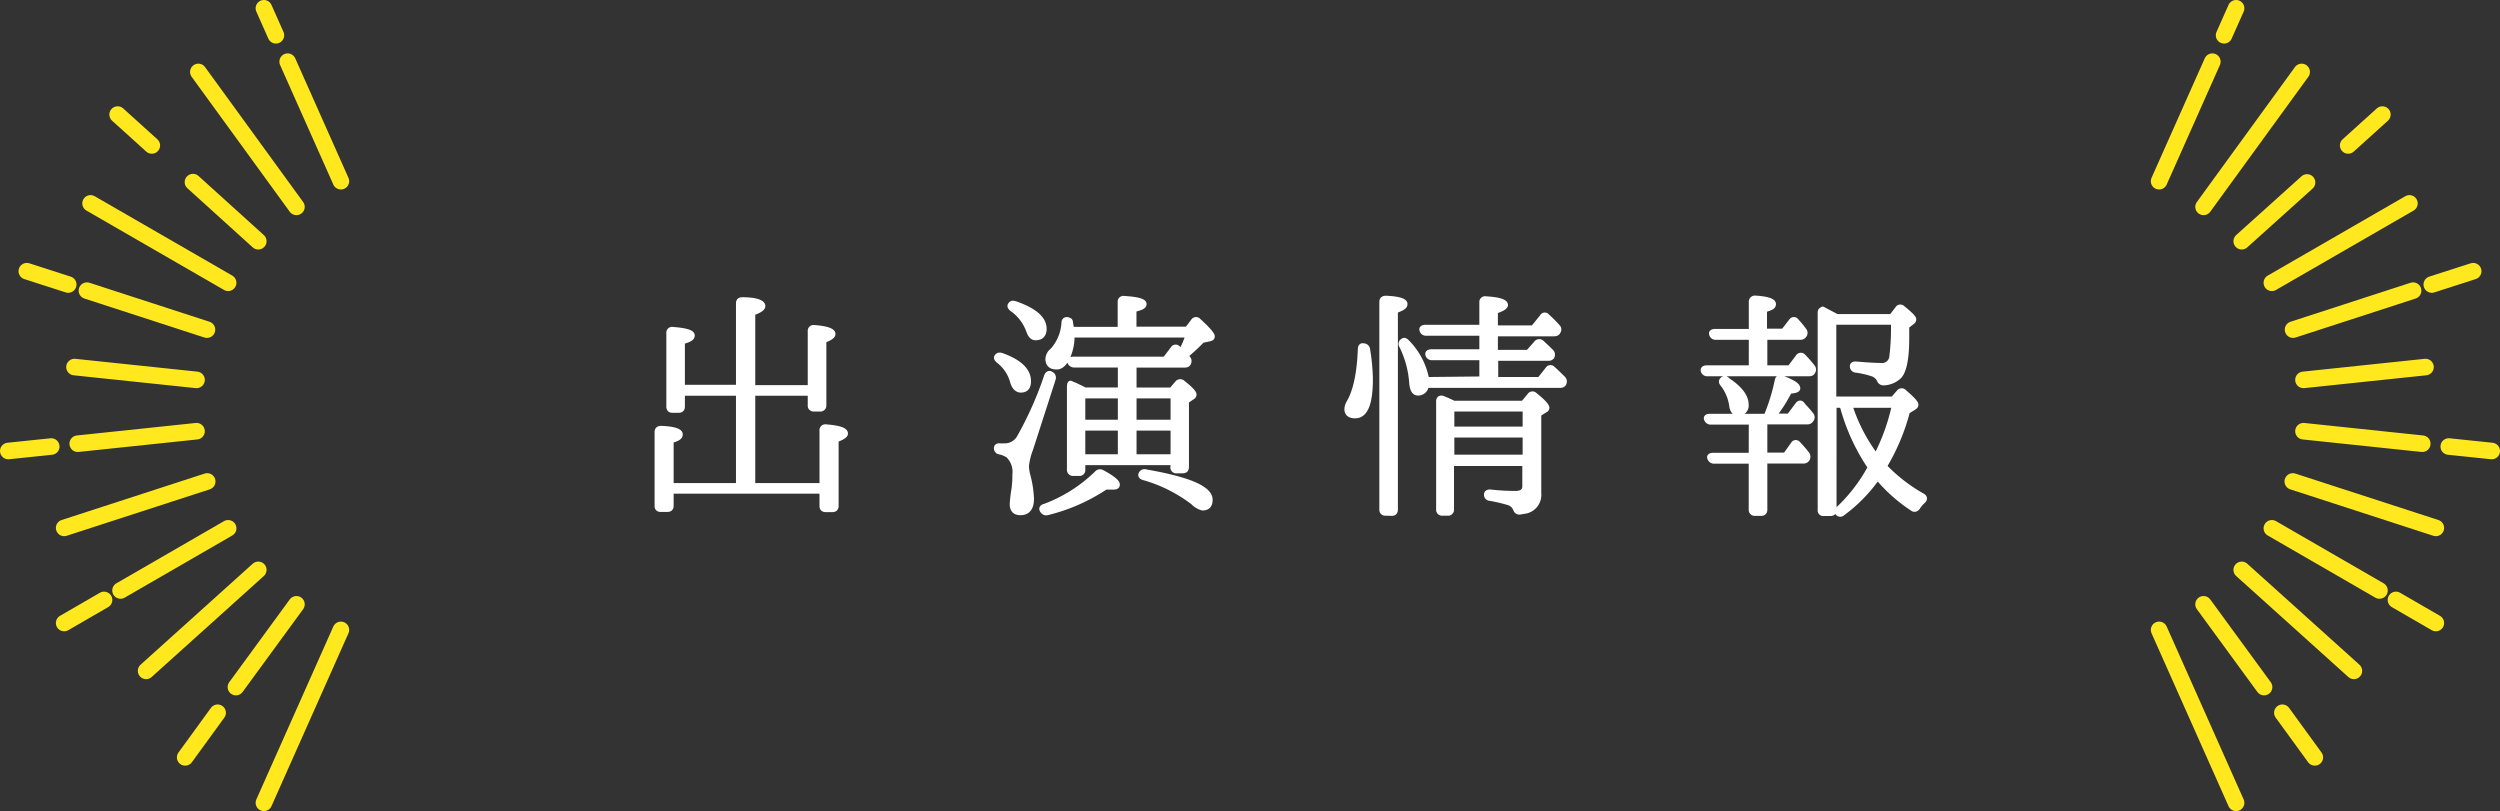 <svg xmlns="http://www.w3.org/2000/svg" viewBox="0 0 302 97.98"><rect x="0" y="0" width="302" height="97.98" fill="#333333" stroke="none"/><defs><style>.cls-1{fill:#fff;stroke:#fff;stroke-width:0.59px;}.cls-1,.cls-2{stroke-linecap:round;stroke-linejoin:round;}.cls-2{fill:none;stroke:#ffe91e;stroke-width:2px;}</style></defs><g id="レイヤー_2" data-name="レイヤー 2"><g id="_01" data-name="01"><path class="cls-1" d="M82.44,46.78H89.2V36.63c0-.29.17-.43.46-.43,1.66,0,2.5.32,2.5.78,0,.26-.41.55-1.22.84v9h6.93V40a.41.41,0,0,1,.5-.44c1.5.12,2.26.38,2.26.79,0,.26-.38.52-1.1.78v7.83a.43.43,0,0,1-.47.46h-.75a.41.41,0,0,1-.44-.46V47.51H90.94V58.65h8.35V52a.41.41,0,0,1,.5-.44c1.56.12,2.35.38,2.35.81,0,.24-.38.5-1.13.76v8c0,.29-.15.44-.47.44h-.78c-.32,0-.47-.15-.47-.44V59.34H81.08v1.77c0,.29-.15.44-.47.44h-.78c-.32,0-.46-.15-.46-.44V52.18c0-.29.17-.44.49-.44,1.54.06,2.32.32,2.32.73s-.38.52-1.1.78v5.4H89.2V47.51H82.44V49.1c0,.32-.14.47-.46.47h-.76c-.29,0-.43-.15-.43-.47V40.23a.4.4,0,0,1,.49-.44c1.57.12,2.35.35,2.35.73s-.41.52-1.19.78Z"/><path class="cls-1" d="M121,42.93c2.18.78,3.25,1.82,3.25,3.13,0,.69-.29,1.07-.93,1.07-.46,0-.81-.35-1-1a4.8,4.8,0,0,0-1.72-2.56c-.23-.2-.29-.37-.17-.52S120.72,42.84,121,42.93Zm6.21,2.93-2.7,8.38A8.15,8.15,0,0,0,124,56.3a5,5,0,0,0,.14,1,13.13,13.13,0,0,1,.47,2.93c0,1.13-.44,1.71-1.34,1.71-.67,0-1-.34-1-1.07a16.28,16.28,0,0,1,.2-1.71,12,12,0,0,0,.12-1.83,2.75,2.75,0,0,0-.82-2.32,3.36,3.36,0,0,0-1-.41.44.44,0,0,1-.41-.46c0-.23.17-.32.46-.29a2.32,2.32,0,0,0,.44,0,2,2,0,0,0,1.86-1,42.77,42.77,0,0,0,3.3-7.42c.12-.29.32-.41.53-.26A.47.47,0,0,1,127.19,45.86Zm-4.61-9.2c2.35.81,3.54,1.83,3.54,3.05,0,.72-.35,1.1-1.05,1.1-.38,0-.64-.29-.84-.87a5.46,5.46,0,0,0-2-2.61c-.23-.18-.32-.35-.2-.52S122.29,36.57,122.58,36.66Zm3.56,24.51a18,18,0,0,0,6.33-4,.5.5,0,0,1,.64-.12c1.24.67,1.85,1.16,1.85,1.48s-.26.32-.75.32c-.26,0-.49,0-.67,0a22.2,22.2,0,0,1-7,3.08.51.51,0,0,1-.61-.21C125.74,61.46,125.85,61.26,126.14,61.17Zm15.55-5.28h-10.9v.84a.41.41,0,0,1-.44.47h-.72a.44.44,0,0,1-.47-.47V46.81c0-.35.06-.55.15-.52s.05,0,.11.06l.44.17.66.32.53.26h4.26v-3h-5.57a.56.56,0,0,1-.52-.34c-.09-.24.09-.38.43-.38h11.06l.95-1.25a.38.38,0,0,1,.64-.06l.38.32a11.66,11.66,0,0,0,.81-1.91h-14a6.22,6.22,0,0,1-.49,2.58c-.38.84-.84,1.28-1.37,1.28-.69,0-1.07-.32-1.07-1a1.38,1.38,0,0,1,.55-1A5.5,5.5,0,0,0,128.52,39c0-.32.21-.46.5-.38s.29.18.32.44.11.58.14.72h5.83V36.49a.4.4,0,0,1,.49-.44c1.6.09,2.41.32,2.41.67s-.41.46-1.22.69v2.35h6.41l.73-.95a.4.4,0,0,1,.67-.06c1.1,1,1.65,1.65,1.65,1.88s-.18.29-.52.35l-.7.15a24.08,24.08,0,0,1-2,1.85,1.59,1.59,0,0,1,.26.26.55.55,0,0,1,.09.64c-.09.18-.24.23-.5.23H137v3h4.5l.72-.84a.44.44,0,0,1,.64-.06c.93.73,1.39,1.22,1.39,1.45A.4.4,0,0,1,144,48l-.67.47v7.94c0,.32-.14.47-.46.47h-.72a.41.41,0,0,1-.47-.47Zm-10.9-8.06V51h4.52V47.83Zm4.52,3.89h-4.52v3.45h4.52ZM137,47.83V51h4.7V47.83Zm4.7,7.34V51.72H137v3.45ZM138.44,57c5.17.9,7.75,2,7.75,3.37,0,.69-.32,1-.93,1a2.36,2.36,0,0,1-1.13-.67,17.78,17.78,0,0,0-6-3c-.29-.09-.4-.26-.29-.47A.47.47,0,0,1,138.44,57Z"/><path class="cls-1" d="M165.21,42.2a24.29,24.29,0,0,1,.34,3.57c0,3-.6,4.47-1.85,4.47-.64,0-1-.27-1-.82a1.68,1.68,0,0,1,.2-.72c.84-1.39,1.31-3.57,1.42-6.5,0-.35.15-.49.38-.43A.49.49,0,0,1,165.21,42.2ZM167.38,62a.41.41,0,0,1-.46-.46V36.46c0-.29.17-.44.49-.44,1.54.06,2.32.32,2.32.7s-.38.52-1.16.84v24c0,.29-.14.46-.43.46ZM179,45.77V43.22h-6a.5.5,0,0,1-.52-.38c-.06-.2.09-.35.43-.35H179V40.26h-6.73a.48.48,0,0,1-.5-.38c-.08-.2.09-.35.41-.35H179v-3a.4.4,0,0,1,.49-.44c1.59.09,2.38.35,2.38.76,0,.23-.41.49-1.22.75v2h4.55l1.08-1.33a.36.36,0,0,1,.63-.06,14.69,14.69,0,0,1,1.25,1.25.45.45,0,0,1,.06.61c-.06.17-.23.26-.49.26h-7.08v2.23h3.94l1-1.13a.44.44,0,0,1,.64-.06c.35.32.72.67,1.16,1.1a.55.55,0,0,1,.09.64.54.54,0,0,1-.47.18h-6.32v2.55h5.28l1-1.25a.37.37,0,0,1,.61-.06c.41.35.81.76,1.25,1.19a.51.51,0,0,1,.09.61c-.09.18-.24.23-.5.23H172.31a1,1,0,0,1-1,.93c-.47,0-.7-.4-.78-1.19a11.79,11.79,0,0,0-1.22-4.52.41.41,0,0,1,.17-.61c.12-.12.29-.06.49.14a8.68,8.68,0,0,1,2.38,4.53ZM184,48.7l.78-.93a.4.4,0,0,1,.64-.06c1,.79,1.45,1.31,1.45,1.54a.3.3,0,0,1-.2.29l-.78.49V59.6a2,2,0,0,1-1.8,2.18l-.52.09c-.26,0-.41-.12-.5-.38a1.34,1.34,0,0,0-.81-.75,19.63,19.63,0,0,0-2.26-.53.44.44,0,0,1-.44-.46c0-.23.18-.35.5-.32a26.55,26.55,0,0,0,3,.17c.76,0,1.13-.29,1.13-.87V56h-8.84v5.63A.43.43,0,0,1,175,62h-.75a.42.42,0,0,1-.47-.46V48.47c0-.32.21-.47.53-.35l.14.06c.29.11.67.29,1.16.52Zm.23,3.13V49.42h-8.84v2.41Zm0,.73h-8.84v2.66h8.84Z"/><path class="cls-1" d="M213.2,40.75v3.68h3l1-1.33a.4.4,0,0,1,.64-.06c.44.44.79.87,1.13,1.28a.51.51,0,0,1,0,.64c-.08.14-.23.2-.49.2H206.27a.5.5,0,0,1-.52-.35c-.06-.23.08-.38.43-.38h5.37V40.75h-4.29a.48.48,0,0,1-.5-.38c-.08-.2.09-.34.41-.34h4.38V36.46A.44.44,0,0,1,212,36c1.51.09,2.24.35,2.24.73s-.35.46-1.08.72V40h2.27l.95-1.22a.37.37,0,0,1,.64,0,11.66,11.66,0,0,1,.93,1.13.49.49,0,0,1,0,.61.53.53,0,0,1-.5.23ZM211.55,51h-4.87a.54.54,0,0,1-.53-.35c-.11-.23.06-.37.41-.37h6.79a23.36,23.36,0,0,0,1.33-4.3c.06-.32.26-.43.58-.32,1.28.47,1.92.87,1.92,1.25,0,.2-.35.32-1,.35a18.37,18.37,0,0,1-1.91,3h1.85l1-1.34c.17-.26.4-.32.58-.11l.23.29a11.4,11.4,0,0,1,.87,1,.46.46,0,0,1,0,.61.51.51,0,0,1-.49.26H213.2v4h2.47l.93-1.3a.36.36,0,0,1,.63-.06c.41.43.76.84,1.08,1.25a.58.58,0,0,1,0,.63.53.53,0,0,1-.5.21H213.2v5.86c0,.29-.14.46-.43.46H212a.42.42,0,0,1-.46-.46V55.72h-4.47a.54.54,0,0,1-.52-.35c-.12-.23.06-.38.41-.38h4.58Zm-2.93-5.13c1.54,1,2.32,2,2.32,3a.92.92,0,0,1-1,1.05c-.4,0-.66-.29-.75-.87a5.44,5.44,0,0,0-1.1-2.64c-.2-.24-.2-.41,0-.58A.4.4,0,0,1,208.62,45.83Zm13.89,3.1h-.95V61.61c0,.29-.15.43-.47.43h-.78a.38.38,0,0,1-.44-.43V37.79c0-.38.24-.49.53-.32l-.21-.14c.26.14.67.37,1.25.66l.44.24h6.61l.72-.93a.39.39,0,0,1,.64-.09c.9.73,1.34,1.16,1.34,1.36s-.09.27-.32.44l-.53.41c0,.58,0,1.07,0,1.45,0,2.43-.32,4-.92,4.61a2.87,2.87,0,0,1-1.89.78.54.54,0,0,1-.52-.38,1.43,1.43,0,0,0-.87-.72,10.93,10.93,0,0,0-1.95-.44.46.46,0,0,1-.43-.49c0-.2.17-.29.49-.26,1.42.12,2.41.17,2.93.17a1.18,1.18,0,0,0,1.34-1,28.72,28.72,0,0,0,.2-4.21h-7.19V48.2h7.13l.73-.84a.42.42,0,0,1,.66,0c.93.79,1.4,1.31,1.4,1.51s-.09.26-.32.41l-.7.43a25.35,25.35,0,0,1-2.78,6.62,19.88,19.88,0,0,0,4.61,3.57c.29.17.29.4.06.63a3.42,3.42,0,0,0-.67.79c-.2.23-.41.29-.64.11a19,19,0,0,1-4.2-3.74A18.41,18.41,0,0,1,222.6,62,.42.42,0,0,1,222,62c-.14-.14-.11-.31.09-.55a19.66,19.66,0,0,0,3.83-5A24.62,24.62,0,0,1,222.51,48.93Zm6.33,0h-5.37a20.55,20.55,0,0,0,3.16,6.12A24.48,24.48,0,0,0,228.84,48.93Z"/><line class="cls-2" x1="260.82" y1="76.09" x2="270.12" y2="96.98"/><path class="cls-2" d="M275.71,86.1l3.92,5.39"/><path class="cls-2" d="M266.19,73,273.5,83"/><line class="cls-2" x1="270.8" y1="68.84" x2="284.35" y2="81.04"/><path class="cls-2" d="M289.43,72.47l4.82,2.79"/><path class="cls-2" d="M274.44,63.82l13,7.51"/><line class="cls-2" x1="276.97" y1="58.16" x2="294.25" y2="63.77"/><path class="cls-2" d="M295.81,53.94l5.19.54"/><path class="cls-2" d="M278.26,52.09l14.35,1.51"/><line class="cls-2" x1="278.26" y1="45.89" x2="293" y2="44.34"/><path class="cls-2" d="M293.76,34.37l5-1.61"/><path class="cls-2" d="M277,39.82l14.5-4.71"/><line class="cls-2" x1="274.44" y1="34.16" x2="291.06" y2="24.57"/><path class="cls-2" d="M283.66,17.57l4.13-3.73"/><path class="cls-2" d="M270.8,29.14l7.89-7.1"/><line class="cls-2" x1="266.19" y1="24.99" x2="278.04" y2="8.69"/><path class="cls-2" d="M268.67,4.26,270.12,1"/><path class="cls-2" d="M260.82,21.89l6.43-14.44"/><line class="cls-2" x1="41.18" y1="76.09" x2="31.88" y2="96.98"/><path class="cls-2" d="M26.29,86.1l-3.92,5.39"/><path class="cls-2" d="M35.81,73,28.5,83"/><line class="cls-2" x1="31.2" y1="68.84" x2="17.65" y2="81.04"/><path class="cls-2" d="M12.57,72.47,7.75,75.26"/><path class="cls-2" d="M27.56,63.82l-13,7.51"/><line class="cls-2" x1="25.03" y1="58.16" x2="7.75" y2="63.77"/><path class="cls-2" d="M6.19,53.94,1,54.48"/><path class="cls-2" d="M23.74,52.09,9.39,53.6"/><line class="cls-2" x1="23.74" y1="45.89" x2="9" y2="44.34"/><path class="cls-2" d="M8.24,34.37l-5-1.61"/><path class="cls-2" d="M25,39.82l-14.5-4.71"/><line class="cls-2" x1="27.56" y1="34.16" x2="10.94" y2="24.57"/><path class="cls-2" d="M18.34,17.57l-4.13-3.73"/><path class="cls-2" d="M31.2,29.14,23.31,22"/><line class="cls-2" x1="35.81" y1="24.99" x2="23.96" y2="8.69"/><path class="cls-2" d="M33.33,4.26,31.88,1"/><path class="cls-2" d="M41.18,21.89,34.75,7.45"/></g></g></svg>